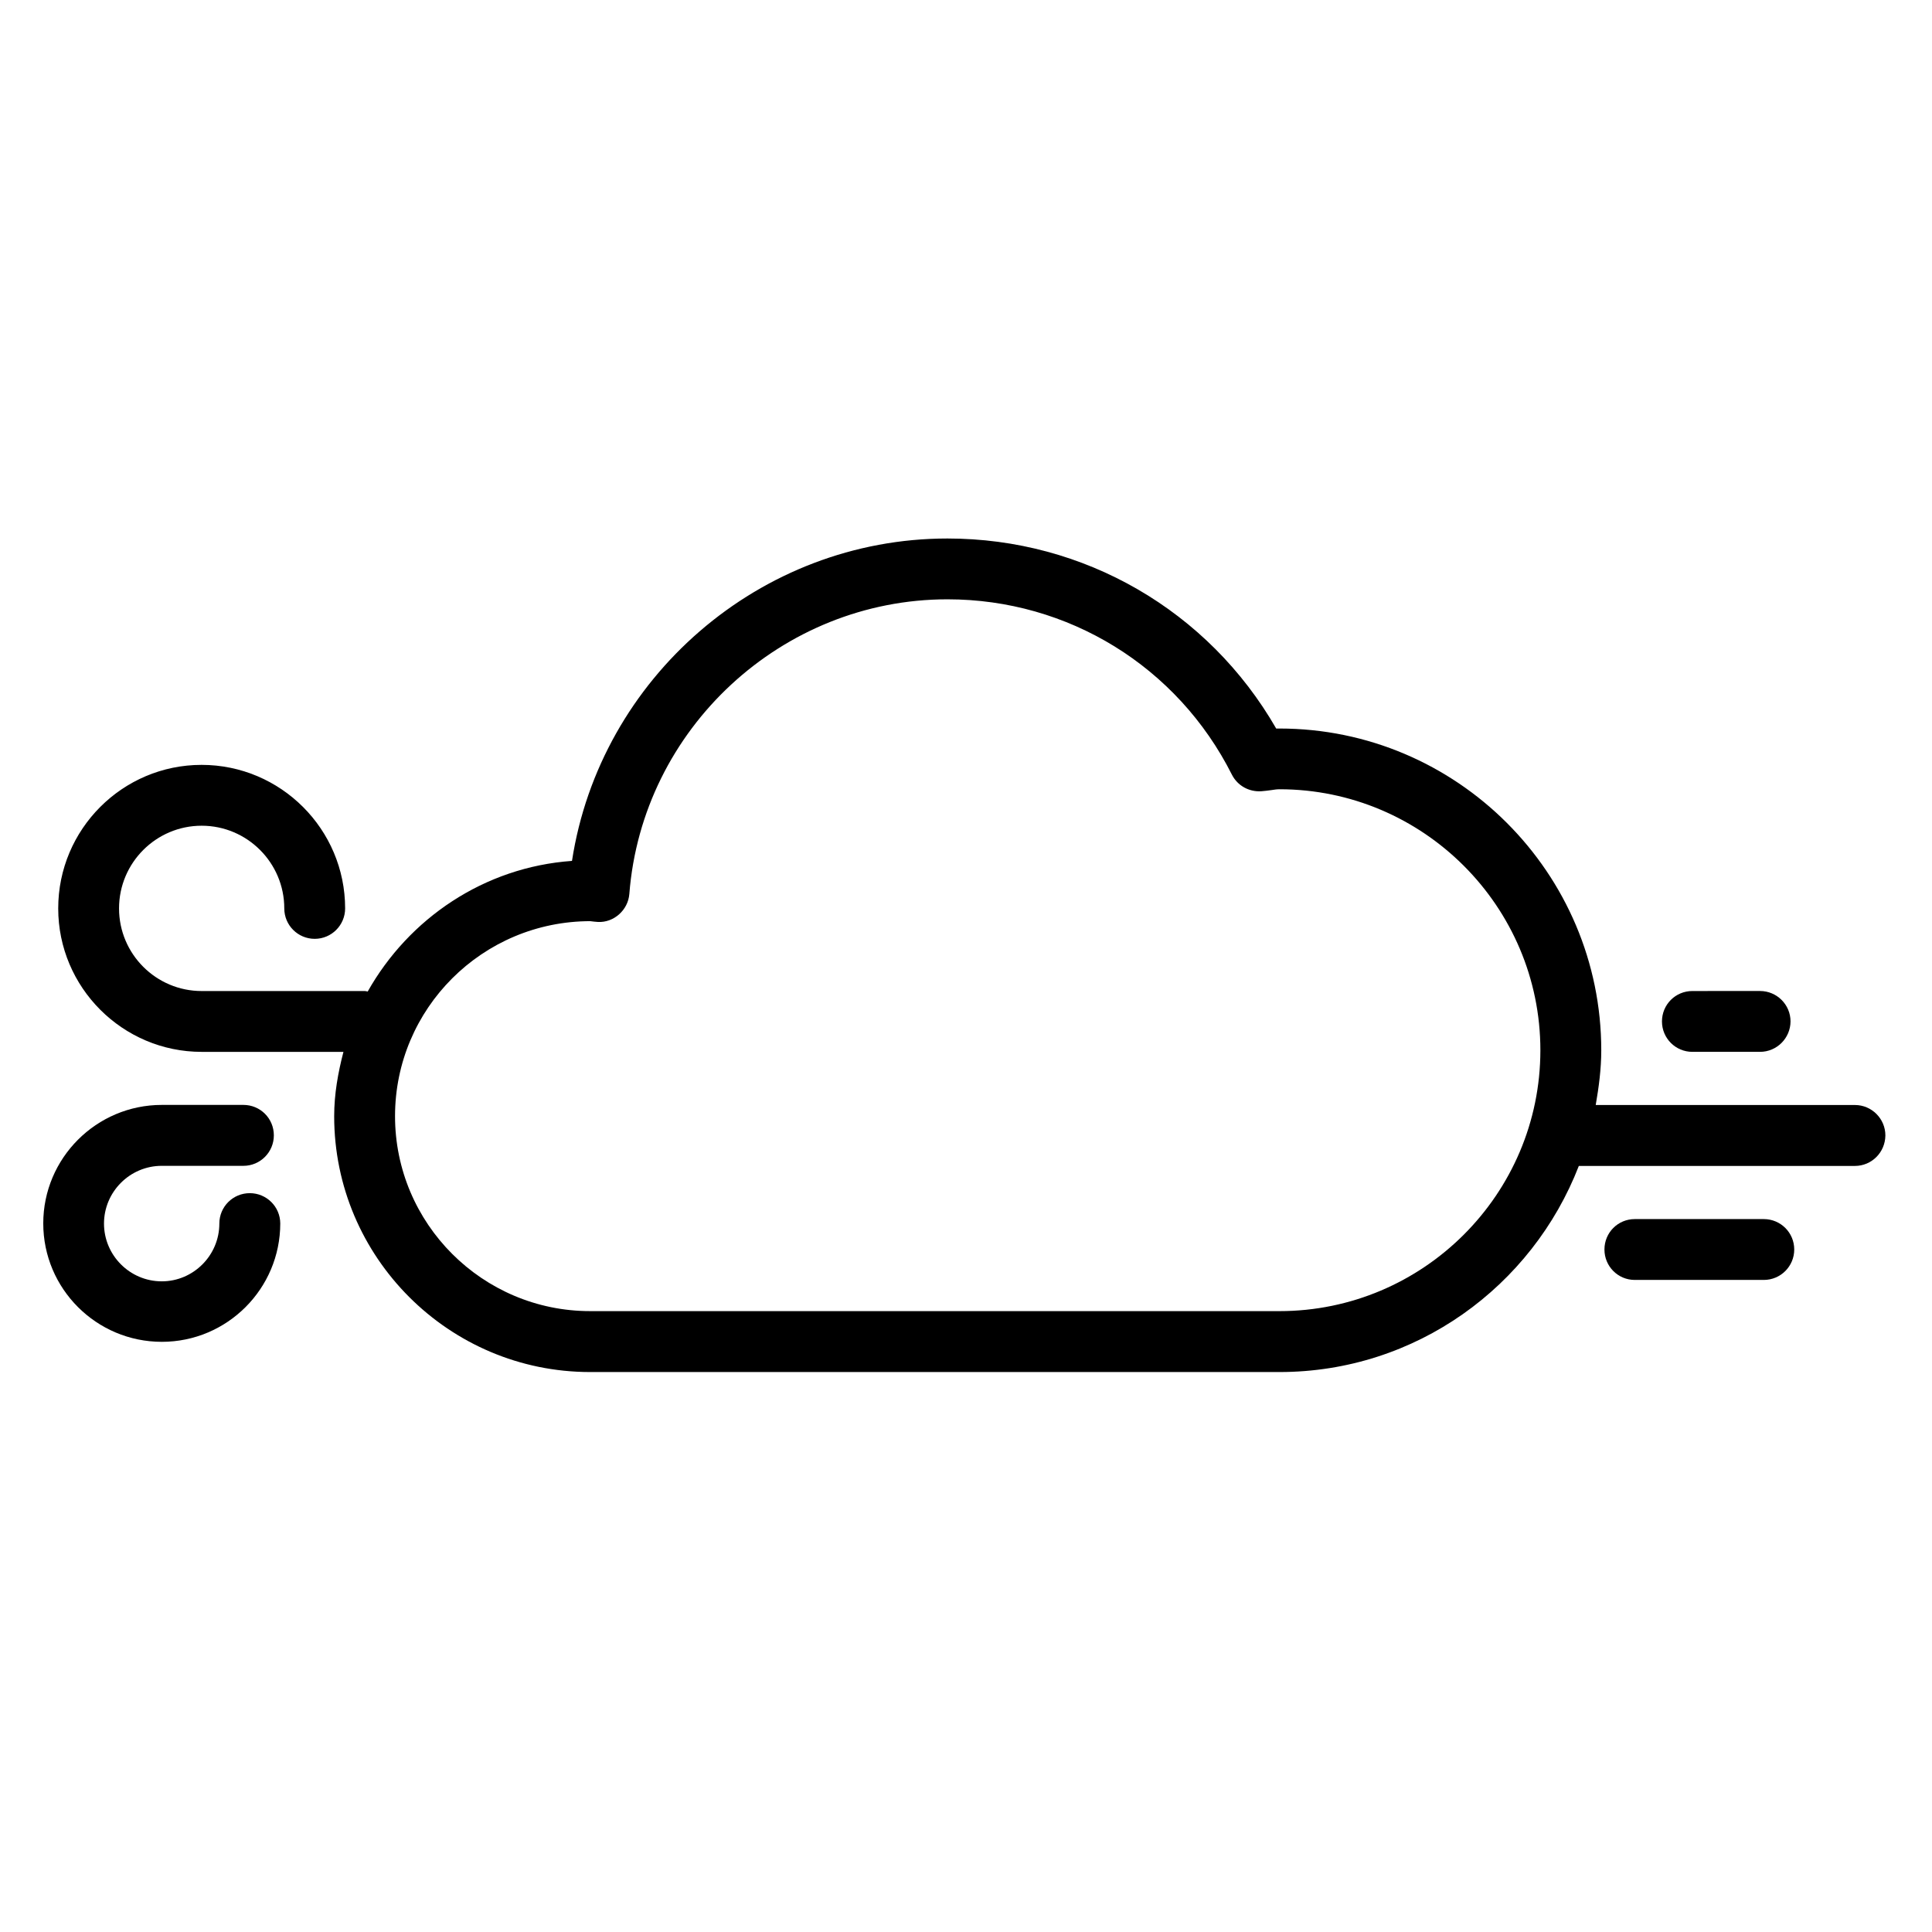 <?xml version="1.0" encoding="UTF-8"?>
<!-- The Best Svg Icon site in the world: iconSvg.co, Visit us! https://iconsvg.co -->
<svg fill="#000000" width="800px" height="800px" version="1.1" viewBox="144 144 512 512" xmlns="http://www.w3.org/2000/svg">
 <g>
  <path d="m592.5 422.75h17.926c4.43 0 8.062-3.609 8.082-8.062 0-4.473-3.652-8.062-8.082-8.062l-17.926 0.004c-4.473 0-8.062 3.59-8.062 8.062 0 4.449 3.59 8.059 8.062 8.059z"/>
  <path d="m210.19 460.2c-4.449 0-8.062 3.59-8.062 8.062 0 8.398-6.844 15.305-15.262 15.305-8.438 0-15.305-6.887-15.305-15.305s6.863-15.305 15.305-15.305h21.645c4.449 0 8.062-3.609 8.062-8.082s-3.59-8.062-8.062-8.062h-21.621c-17.34 0-31.426 14.105-31.426 31.402 0 17.32 14.086 31.383 31.426 31.383 17.297 0 31.383-14.066 31.383-31.383-0.02-4.426-3.633-8.016-8.082-8.016z"/>
  <path d="m635.59 436.84h-68.707c0.82-4.746 1.469-9.531 1.469-14.484 0-47.023-38.289-85.289-85.289-85.289h-0.859c-17.949-31.215-50.863-50.359-87.117-50.359-49.73 0-92.051 36.969-99.504 85.438-23.32 1.66-43.242 15.281-54.137 34.617-0.23-0.02-0.441-0.125-0.672-0.125l-43.332-0.004c-12.09 0-21.895-9.824-21.895-21.895 0-12.09 9.824-21.914 21.895-21.914 12.07 0 21.895 9.824 21.895 21.914 0 4.449 3.609 8.062 8.062 8.062 4.449 0 8.062-3.609 8.062-8.062 0-20.973-17.066-38.039-38.039-38.039-20.973 0-37.996 17.066-37.996 38.039 0 20.949 17.066 38.016 38.016 38.016h37.574c-1.426 5.481-2.457 11.125-2.457 17.066 0 37.367 30.418 67.785 67.824 67.785h182.67c36.191 0 66.984-22.715 79.352-54.621h73.156c4.43 0 8.039-3.57 8.082-8.082 0.004-4.43-3.625-8.062-8.055-8.062zm-152.53 54.621h-182.67c-28.508 0-51.703-23.176-51.703-51.66 0-28.508 23.152-51.684 51.809-51.684 0.02 0 0.043 0 0.062 0.02 0.273 0.043 1.594 0.188 1.891 0.188 4.176 0.23 7.996-3.106 8.332-7.43 3.402-43.77 40.41-78.07 84.305-78.07 32.012 0 60.941 17.801 75.383 46.477 1.469 2.875 4.473 4.598 7.789 4.387 0.902-0.062 1.805-0.188 2.75-0.316 0.691-0.105 1.344-0.211 2.059-0.211 38.078 0 69.148 31.027 69.148 69.168-0.004 38.148-31.07 69.133-69.152 69.133z"/>
  <path d="m611.43 467.07h-34.195c-4.473 0-8.039 3.59-8.039 8.062 0 4.449 3.57 8.062 8.039 8.062h34.195c4.449 0 8.062-3.609 8.062-8.062 0-4.473-3.609-8.062-8.062-8.062z"/>
 </g>
</svg>